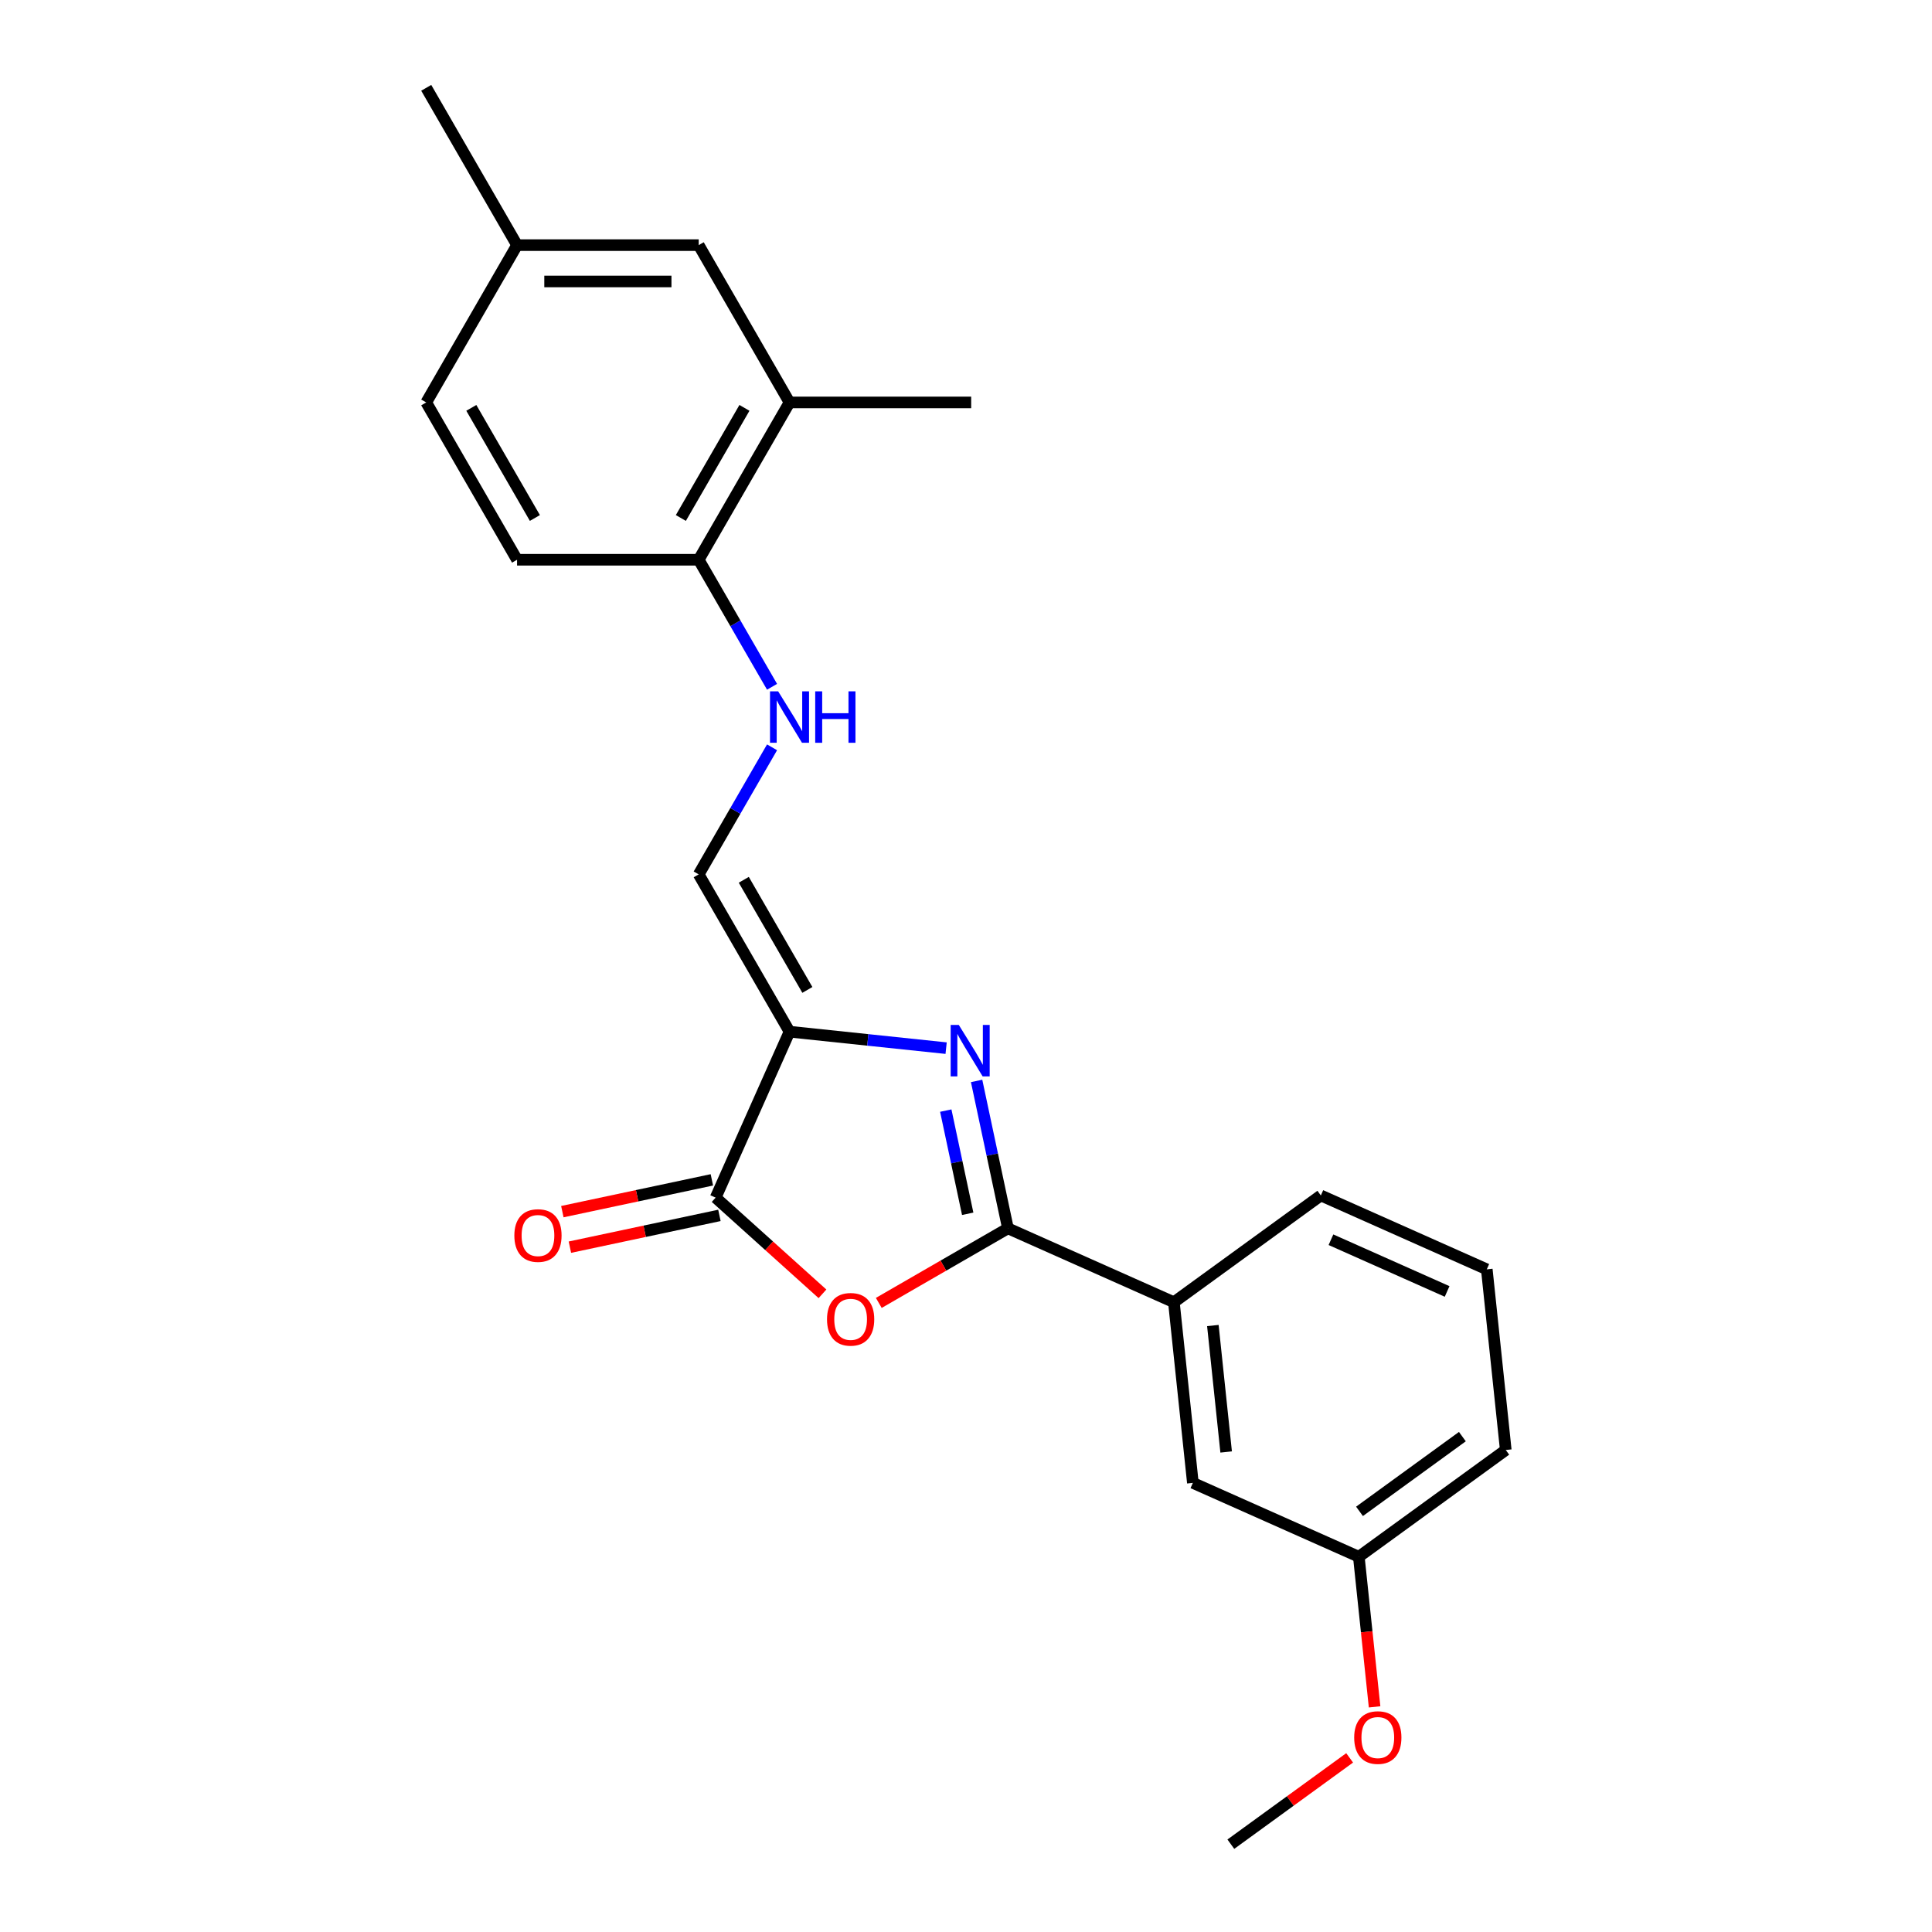 <?xml version='1.0' encoding='iso-8859-1'?>
<svg version='1.1' baseProfile='full'
              xmlns='http://www.w3.org/2000/svg'
                      xmlns:rdkit='http://www.rdkit.org/xml'
                      xmlns:xlink='http://www.w3.org/1999/xlink'
                  xml:space='preserve'
width='1000px' height='1000px' viewBox='0 0 1000 1000'>
<!-- END OF HEADER -->
<rect style='opacity:1.0;fill:#FFFFFF;stroke:none' width='1000' height='1000' x='0' y='0'> </rect>
<path class='bond-0' d='M 408.656,533.996 L 449.185,538.256' style='fill:none;fill-rule:evenodd;stroke:#000000;stroke-width:6px;stroke-linecap:butt;stroke-linejoin:miter;stroke-opacity:1' />
<path class='bond-0' d='M 449.185,538.256 L 489.713,542.516' style='fill:none;fill-rule:evenodd;stroke:#0000FF;stroke-width:6px;stroke-linecap:butt;stroke-linejoin:miter;stroke-opacity:1' />
<path class='bond-3' d='M 408.656,533.996 L 370.415,619.888' style='fill:none;fill-rule:evenodd;stroke:#000000;stroke-width:6px;stroke-linecap:butt;stroke-linejoin:miter;stroke-opacity:1' />
<path class='bond-4' d='M 408.656,533.996 L 361.646,452.573' style='fill:none;fill-rule:evenodd;stroke:#000000;stroke-width:6px;stroke-linecap:butt;stroke-linejoin:miter;stroke-opacity:1' />
<path class='bond-4' d='M 417.89,512.381 L 384.983,455.384' style='fill:none;fill-rule:evenodd;stroke:#000000;stroke-width:6px;stroke-linecap:butt;stroke-linejoin:miter;stroke-opacity:1' />
<path class='bond-1' d='M 505.491,559.488 L 513.6,597.639' style='fill:none;fill-rule:evenodd;stroke:#0000FF;stroke-width:6px;stroke-linecap:butt;stroke-linejoin:miter;stroke-opacity:1' />
<path class='bond-1' d='M 513.6,597.639 L 521.709,635.789' style='fill:none;fill-rule:evenodd;stroke:#000000;stroke-width:6px;stroke-linecap:butt;stroke-linejoin:miter;stroke-opacity:1' />
<path class='bond-1' d='M 489.53,574.843 L 495.207,601.548' style='fill:none;fill-rule:evenodd;stroke:#0000FF;stroke-width:6px;stroke-linecap:butt;stroke-linejoin:miter;stroke-opacity:1' />
<path class='bond-1' d='M 495.207,601.548 L 500.883,628.254' style='fill:none;fill-rule:evenodd;stroke:#000000;stroke-width:6px;stroke-linecap:butt;stroke-linejoin:miter;stroke-opacity:1' />
<path class='bond-5' d='M 521.709,635.789 L 607.601,674.031' style='fill:none;fill-rule:evenodd;stroke:#000000;stroke-width:6px;stroke-linecap:butt;stroke-linejoin:miter;stroke-opacity:1' />
<path class='bond-23' d='M 521.709,635.789 L 488.284,655.088' style='fill:none;fill-rule:evenodd;stroke:#000000;stroke-width:6px;stroke-linecap:butt;stroke-linejoin:miter;stroke-opacity:1' />
<path class='bond-23' d='M 488.284,655.088 L 454.859,674.386' style='fill:none;fill-rule:evenodd;stroke:#FF0000;stroke-width:6px;stroke-linecap:butt;stroke-linejoin:miter;stroke-opacity:1' />
<path class='bond-2' d='M 425.712,669.678 L 398.064,644.783' style='fill:none;fill-rule:evenodd;stroke:#FF0000;stroke-width:6px;stroke-linecap:butt;stroke-linejoin:miter;stroke-opacity:1' />
<path class='bond-2' d='M 398.064,644.783 L 370.415,619.888' style='fill:none;fill-rule:evenodd;stroke:#000000;stroke-width:6px;stroke-linecap:butt;stroke-linejoin:miter;stroke-opacity:1' />
<path class='bond-9' d='M 368.46,610.691 L 329.764,618.916' style='fill:none;fill-rule:evenodd;stroke:#000000;stroke-width:6px;stroke-linecap:butt;stroke-linejoin:miter;stroke-opacity:1' />
<path class='bond-9' d='M 329.764,618.916 L 291.068,627.142' style='fill:none;fill-rule:evenodd;stroke:#FF0000;stroke-width:6px;stroke-linecap:butt;stroke-linejoin:miter;stroke-opacity:1' />
<path class='bond-9' d='M 372.37,629.084 L 333.674,637.31' style='fill:none;fill-rule:evenodd;stroke:#000000;stroke-width:6px;stroke-linecap:butt;stroke-linejoin:miter;stroke-opacity:1' />
<path class='bond-9' d='M 333.674,637.31 L 294.978,645.535' style='fill:none;fill-rule:evenodd;stroke:#FF0000;stroke-width:6px;stroke-linecap:butt;stroke-linejoin:miter;stroke-opacity:1' />
<path class='bond-6' d='M 361.646,452.573 L 380.63,419.693' style='fill:none;fill-rule:evenodd;stroke:#000000;stroke-width:6px;stroke-linecap:butt;stroke-linejoin:miter;stroke-opacity:1' />
<path class='bond-6' d='M 380.63,419.693 L 399.613,386.813' style='fill:none;fill-rule:evenodd;stroke:#0000FF;stroke-width:6px;stroke-linecap:butt;stroke-linejoin:miter;stroke-opacity:1' />
<path class='bond-10' d='M 607.601,674.031 L 617.428,767.536' style='fill:none;fill-rule:evenodd;stroke:#000000;stroke-width:6px;stroke-linecap:butt;stroke-linejoin:miter;stroke-opacity:1' />
<path class='bond-10' d='M 627.776,686.091 L 634.655,751.544' style='fill:none;fill-rule:evenodd;stroke:#000000;stroke-width:6px;stroke-linecap:butt;stroke-linejoin:miter;stroke-opacity:1' />
<path class='bond-17' d='M 607.601,674.031 L 683.664,618.767' style='fill:none;fill-rule:evenodd;stroke:#000000;stroke-width:6px;stroke-linecap:butt;stroke-linejoin:miter;stroke-opacity:1' />
<path class='bond-7' d='M 399.613,355.485 L 380.63,322.605' style='fill:none;fill-rule:evenodd;stroke:#0000FF;stroke-width:6px;stroke-linecap:butt;stroke-linejoin:miter;stroke-opacity:1' />
<path class='bond-7' d='M 380.63,322.605 L 361.646,289.725' style='fill:none;fill-rule:evenodd;stroke:#000000;stroke-width:6px;stroke-linecap:butt;stroke-linejoin:miter;stroke-opacity:1' />
<path class='bond-8' d='M 361.646,289.725 L 408.656,208.302' style='fill:none;fill-rule:evenodd;stroke:#000000;stroke-width:6px;stroke-linecap:butt;stroke-linejoin:miter;stroke-opacity:1' />
<path class='bond-8' d='M 352.413,268.11 L 385.32,211.113' style='fill:none;fill-rule:evenodd;stroke:#000000;stroke-width:6px;stroke-linecap:butt;stroke-linejoin:miter;stroke-opacity:1' />
<path class='bond-12' d='M 361.646,289.725 L 267.626,289.725' style='fill:none;fill-rule:evenodd;stroke:#000000;stroke-width:6px;stroke-linecap:butt;stroke-linejoin:miter;stroke-opacity:1' />
<path class='bond-11' d='M 408.656,208.302 L 361.646,126.878' style='fill:none;fill-rule:evenodd;stroke:#000000;stroke-width:6px;stroke-linecap:butt;stroke-linejoin:miter;stroke-opacity:1' />
<path class='bond-19' d='M 408.656,208.302 L 502.676,208.302' style='fill:none;fill-rule:evenodd;stroke:#000000;stroke-width:6px;stroke-linecap:butt;stroke-linejoin:miter;stroke-opacity:1' />
<path class='bond-14' d='M 617.428,767.536 L 703.32,805.777' style='fill:none;fill-rule:evenodd;stroke:#000000;stroke-width:6px;stroke-linecap:butt;stroke-linejoin:miter;stroke-opacity:1' />
<path class='bond-24' d='M 361.646,126.878 L 267.626,126.878' style='fill:none;fill-rule:evenodd;stroke:#000000;stroke-width:6px;stroke-linecap:butt;stroke-linejoin:miter;stroke-opacity:1' />
<path class='bond-24' d='M 347.543,145.682 L 281.729,145.682' style='fill:none;fill-rule:evenodd;stroke:#000000;stroke-width:6px;stroke-linecap:butt;stroke-linejoin:miter;stroke-opacity:1' />
<path class='bond-15' d='M 267.626,289.725 L 220.617,208.302' style='fill:none;fill-rule:evenodd;stroke:#000000;stroke-width:6px;stroke-linecap:butt;stroke-linejoin:miter;stroke-opacity:1' />
<path class='bond-15' d='M 276.86,268.11 L 243.953,211.113' style='fill:none;fill-rule:evenodd;stroke:#000000;stroke-width:6px;stroke-linecap:butt;stroke-linejoin:miter;stroke-opacity:1' />
<path class='bond-13' d='M 267.626,126.878 L 220.617,208.302' style='fill:none;fill-rule:evenodd;stroke:#000000;stroke-width:6px;stroke-linecap:butt;stroke-linejoin:miter;stroke-opacity:1' />
<path class='bond-21' d='M 267.626,126.878 L 220.617,45.455' style='fill:none;fill-rule:evenodd;stroke:#000000;stroke-width:6px;stroke-linecap:butt;stroke-linejoin:miter;stroke-opacity:1' />
<path class='bond-16' d='M 703.32,805.777 L 707.403,844.622' style='fill:none;fill-rule:evenodd;stroke:#000000;stroke-width:6px;stroke-linecap:butt;stroke-linejoin:miter;stroke-opacity:1' />
<path class='bond-16' d='M 707.403,844.622 L 711.485,883.468' style='fill:none;fill-rule:evenodd;stroke:#FF0000;stroke-width:6px;stroke-linecap:butt;stroke-linejoin:miter;stroke-opacity:1' />
<path class='bond-25' d='M 703.32,805.777 L 779.383,750.514' style='fill:none;fill-rule:evenodd;stroke:#000000;stroke-width:6px;stroke-linecap:butt;stroke-linejoin:miter;stroke-opacity:1' />
<path class='bond-25' d='M 703.677,782.275 L 756.921,743.59' style='fill:none;fill-rule:evenodd;stroke:#000000;stroke-width:6px;stroke-linecap:butt;stroke-linejoin:miter;stroke-opacity:1' />
<path class='bond-22' d='M 698.574,909.87 L 667.829,932.208' style='fill:none;fill-rule:evenodd;stroke:#FF0000;stroke-width:6px;stroke-linecap:butt;stroke-linejoin:miter;stroke-opacity:1' />
<path class='bond-22' d='M 667.829,932.208 L 637.084,954.545' style='fill:none;fill-rule:evenodd;stroke:#000000;stroke-width:6px;stroke-linecap:butt;stroke-linejoin:miter;stroke-opacity:1' />
<path class='bond-18' d='M 683.664,618.767 L 769.556,657.009' style='fill:none;fill-rule:evenodd;stroke:#000000;stroke-width:6px;stroke-linecap:butt;stroke-linejoin:miter;stroke-opacity:1' />
<path class='bond-18' d='M 688.9,641.682 L 749.024,668.451' style='fill:none;fill-rule:evenodd;stroke:#000000;stroke-width:6px;stroke-linecap:butt;stroke-linejoin:miter;stroke-opacity:1' />
<path class='bond-20' d='M 769.556,657.009 L 779.383,750.514' style='fill:none;fill-rule:evenodd;stroke:#000000;stroke-width:6px;stroke-linecap:butt;stroke-linejoin:miter;stroke-opacity:1' />
<path  class='atom-1' d='M 496.276 530.511
L 505.001 544.614
Q 505.866 546.005, 507.257 548.525
Q 508.649 551.045, 508.724 551.195
L 508.724 530.511
L 512.259 530.511
L 512.259 557.137
L 508.611 557.137
L 499.247 541.718
Q 498.156 539.913, 496.99 537.844
Q 495.862 535.776, 495.523 535.137
L 495.523 557.137
L 492.063 557.137
L 492.063 530.511
L 496.276 530.511
' fill='#0000FF'/>
<path  class='atom-3' d='M 428.063 682.875
Q 428.063 676.481, 431.222 672.909
Q 434.381 669.336, 440.285 669.336
Q 446.19 669.336, 449.349 672.909
Q 452.508 676.481, 452.508 682.875
Q 452.508 689.343, 449.311 693.029
Q 446.115 696.677, 440.285 696.677
Q 434.419 696.677, 431.222 693.029
Q 428.063 689.381, 428.063 682.875
M 440.285 693.668
Q 444.347 693.668, 446.528 690.96
Q 448.747 688.215, 448.747 682.875
Q 448.747 677.647, 446.528 675.015
Q 444.347 672.344, 440.285 672.344
Q 436.224 672.344, 434.005 674.977
Q 431.824 677.61, 431.824 682.875
Q 431.824 688.253, 434.005 690.96
Q 436.224 693.668, 440.285 693.668
' fill='#FF0000'/>
<path  class='atom-7' d='M 402.771 357.836
L 411.496 371.939
Q 412.361 373.33, 413.752 375.85
Q 415.144 378.37, 415.219 378.52
L 415.219 357.836
L 418.754 357.836
L 418.754 384.462
L 415.106 384.462
L 405.742 369.043
Q 404.651 367.238, 403.485 365.169
Q 402.357 363.101, 402.019 362.462
L 402.019 384.462
L 398.559 384.462
L 398.559 357.836
L 402.771 357.836
' fill='#0000FF'/>
<path  class='atom-7' d='M 421.951 357.836
L 425.561 357.836
L 425.561 369.156
L 439.175 369.156
L 439.175 357.836
L 442.786 357.836
L 442.786 384.462
L 439.175 384.462
L 439.175 372.165
L 425.561 372.165
L 425.561 384.462
L 421.951 384.462
L 421.951 357.836
' fill='#0000FF'/>
<path  class='atom-10' d='M 266.227 639.511
Q 266.227 633.118, 269.386 629.545
Q 272.545 625.972, 278.45 625.972
Q 284.354 625.972, 287.513 629.545
Q 290.672 633.118, 290.672 639.511
Q 290.672 645.979, 287.476 649.665
Q 284.279 653.313, 278.45 653.313
Q 272.583 653.313, 269.386 649.665
Q 266.227 646.017, 266.227 639.511
M 278.45 650.304
Q 282.511 650.304, 284.693 647.597
Q 286.911 644.851, 286.911 639.511
Q 286.911 634.283, 284.693 631.651
Q 282.511 628.981, 278.45 628.981
Q 274.388 628.981, 272.169 631.613
Q 269.988 634.246, 269.988 639.511
Q 269.988 644.889, 272.169 647.597
Q 274.388 650.304, 278.45 650.304
' fill='#FF0000'/>
<path  class='atom-17' d='M 700.925 899.357
Q 700.925 892.964, 704.084 889.391
Q 707.243 885.818, 713.148 885.818
Q 719.052 885.818, 722.211 889.391
Q 725.37 892.964, 725.37 899.357
Q 725.37 905.826, 722.173 909.511
Q 718.977 913.159, 713.148 913.159
Q 707.281 913.159, 704.084 909.511
Q 700.925 905.863, 700.925 899.357
M 713.148 910.151
Q 717.209 910.151, 719.39 907.443
Q 721.609 904.697, 721.609 899.357
Q 721.609 894.13, 719.39 891.497
Q 717.209 888.827, 713.148 888.827
Q 709.086 888.827, 706.867 891.459
Q 704.686 894.092, 704.686 899.357
Q 704.686 904.735, 706.867 907.443
Q 709.086 910.151, 713.148 910.151
' fill='#FF0000'/>
</svg>
